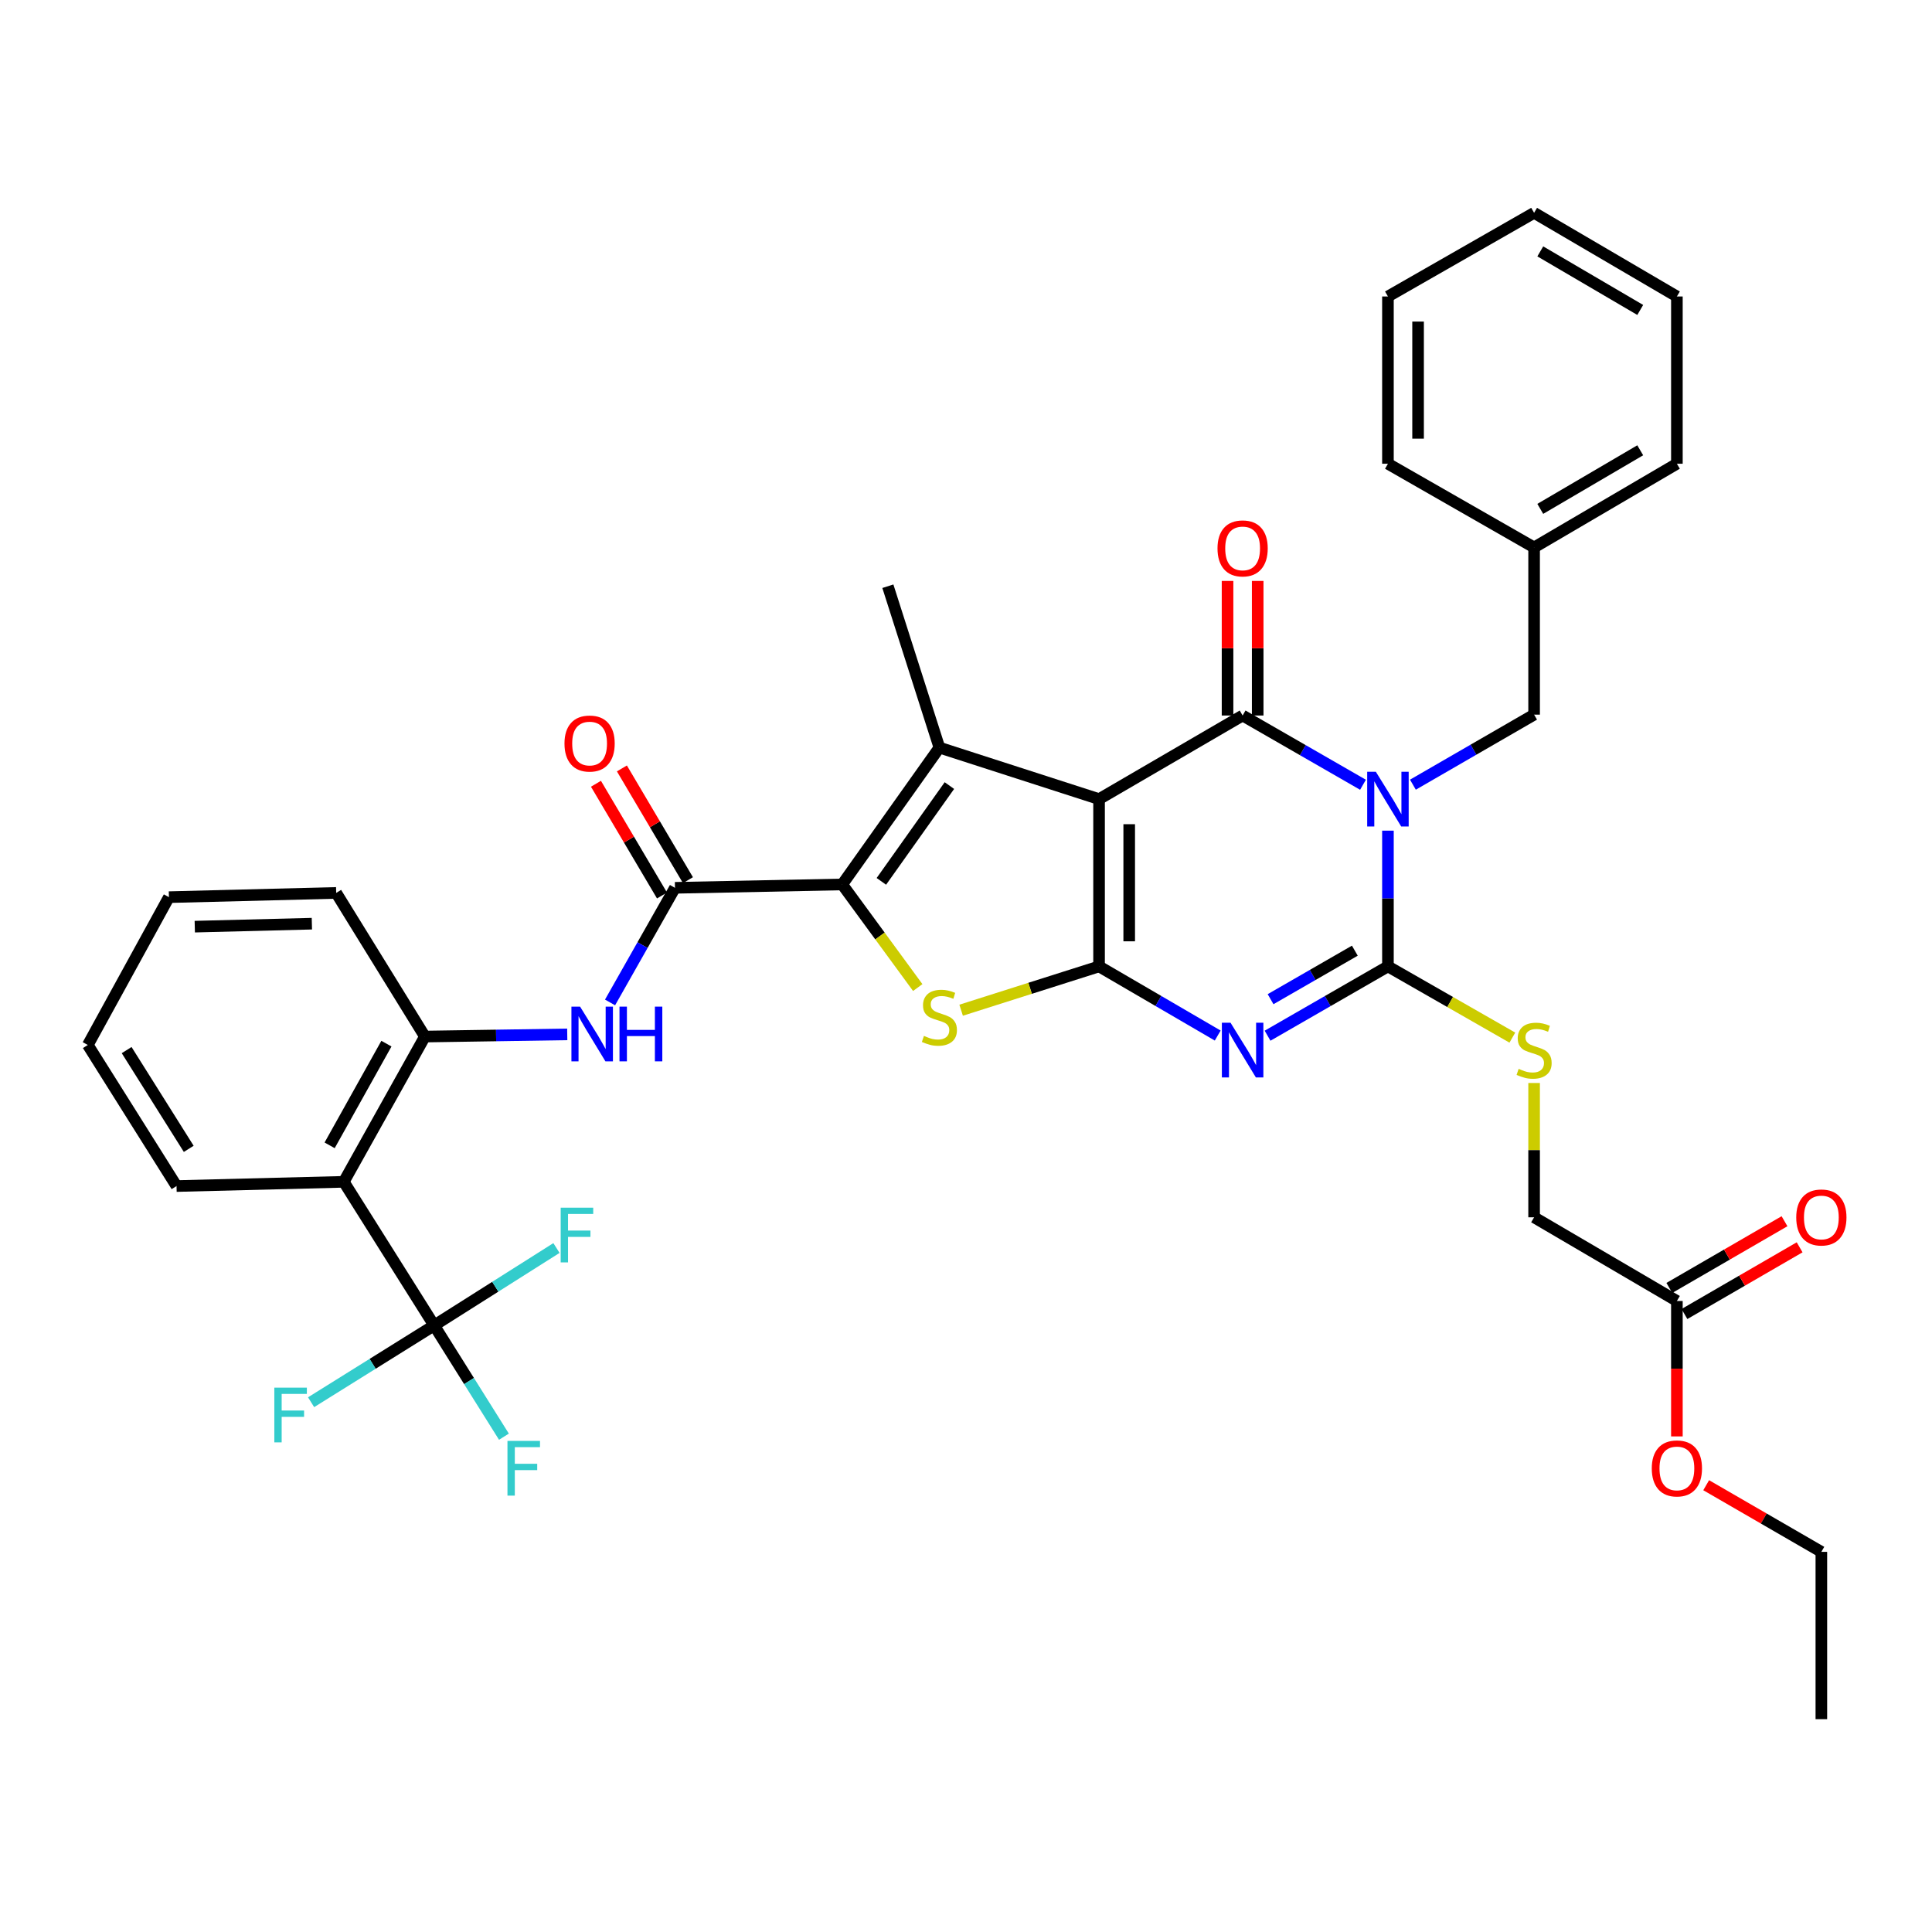 <?xml version='1.0' encoding='iso-8859-1'?>
<svg version='1.1' baseProfile='full'
              xmlns='http://www.w3.org/2000/svg'
                      xmlns:rdkit='http://www.rdkit.org/xml'
                      xmlns:xlink='http://www.w3.org/1999/xlink'
                  xml:space='preserve'
width='1000px' height='1000px' viewBox='0 0 1000 1000'>
<!-- END OF HEADER -->
<rect style='opacity:1.0;fill:#FFFFFF;stroke:none' width='1000' height='1000' x='0' y='0'> </rect>
<path class='bond-1' d='M 568.873,413.62 L 568.873,500.208' style='fill:none;fill-rule:evenodd;stroke:#000000;stroke-width:6px;stroke-linecap:butt;stroke-linejoin:miter;stroke-opacity:1' />
<path class='bond-1' d='M 584.476,426.608 L 584.476,487.22' style='fill:none;fill-rule:evenodd;stroke:#000000;stroke-width:6px;stroke-linecap:butt;stroke-linejoin:miter;stroke-opacity:1' />
<path class='bond-2' d='M 568.873,413.62 L 643.178,370.348' style='fill:none;fill-rule:evenodd;stroke:#000000;stroke-width:6px;stroke-linecap:butt;stroke-linejoin:miter;stroke-opacity:1' />
<path class='bond-5' d='M 568.873,413.62 L 486.23,386.956' style='fill:none;fill-rule:evenodd;stroke:#000000;stroke-width:6px;stroke-linecap:butt;stroke-linejoin:miter;stroke-opacity:1' />
<path class='bond-0' d='M 705.484,406.193 L 674.331,388.271' style='fill:none;fill-rule:evenodd;stroke:#0000FF;stroke-width:6px;stroke-linecap:butt;stroke-linejoin:miter;stroke-opacity:1' />
<path class='bond-0' d='M 674.331,388.271 L 643.178,370.348' style='fill:none;fill-rule:evenodd;stroke:#000000;stroke-width:6px;stroke-linecap:butt;stroke-linejoin:miter;stroke-opacity:1' />
<path class='bond-4' d='M 718.393,429.945 L 718.393,465.076' style='fill:none;fill-rule:evenodd;stroke:#0000FF;stroke-width:6px;stroke-linecap:butt;stroke-linejoin:miter;stroke-opacity:1' />
<path class='bond-4' d='M 718.393,465.076 L 718.393,500.208' style='fill:none;fill-rule:evenodd;stroke:#000000;stroke-width:6px;stroke-linecap:butt;stroke-linejoin:miter;stroke-opacity:1' />
<path class='bond-14' d='M 731.318,406.151 L 762.684,388.024' style='fill:none;fill-rule:evenodd;stroke:#0000FF;stroke-width:6px;stroke-linecap:butt;stroke-linejoin:miter;stroke-opacity:1' />
<path class='bond-14' d='M 762.684,388.024 L 794.05,369.897' style='fill:none;fill-rule:evenodd;stroke:#000000;stroke-width:6px;stroke-linecap:butt;stroke-linejoin:miter;stroke-opacity:1' />
<path class='bond-3' d='M 568.873,500.208 L 599.581,518.105' style='fill:none;fill-rule:evenodd;stroke:#000000;stroke-width:6px;stroke-linecap:butt;stroke-linejoin:miter;stroke-opacity:1' />
<path class='bond-3' d='M 599.581,518.105 L 630.288,536.002' style='fill:none;fill-rule:evenodd;stroke:#0000FF;stroke-width:6px;stroke-linecap:butt;stroke-linejoin:miter;stroke-opacity:1' />
<path class='bond-7' d='M 568.873,500.208 L 533.175,511.546' style='fill:none;fill-rule:evenodd;stroke:#000000;stroke-width:6px;stroke-linecap:butt;stroke-linejoin:miter;stroke-opacity:1' />
<path class='bond-7' d='M 533.175,511.546 L 497.478,522.883' style='fill:none;fill-rule:evenodd;stroke:#CCCC00;stroke-width:6px;stroke-linecap:butt;stroke-linejoin:miter;stroke-opacity:1' />
<path class='bond-15' d='M 650.98,370.348 L 650.98,335.521' style='fill:none;fill-rule:evenodd;stroke:#000000;stroke-width:6px;stroke-linecap:butt;stroke-linejoin:miter;stroke-opacity:1' />
<path class='bond-15' d='M 650.98,335.521 L 650.98,300.693' style='fill:none;fill-rule:evenodd;stroke:#FF0000;stroke-width:6px;stroke-linecap:butt;stroke-linejoin:miter;stroke-opacity:1' />
<path class='bond-15' d='M 635.377,370.348 L 635.377,335.521' style='fill:none;fill-rule:evenodd;stroke:#000000;stroke-width:6px;stroke-linecap:butt;stroke-linejoin:miter;stroke-opacity:1' />
<path class='bond-15' d='M 635.377,335.521 L 635.377,300.693' style='fill:none;fill-rule:evenodd;stroke:#FF0000;stroke-width:6px;stroke-linecap:butt;stroke-linejoin:miter;stroke-opacity:1' />
<path class='bond-38' d='M 656.088,536.082 L 687.241,518.145' style='fill:none;fill-rule:evenodd;stroke:#0000FF;stroke-width:6px;stroke-linecap:butt;stroke-linejoin:miter;stroke-opacity:1' />
<path class='bond-38' d='M 687.241,518.145 L 718.393,500.208' style='fill:none;fill-rule:evenodd;stroke:#000000;stroke-width:6px;stroke-linecap:butt;stroke-linejoin:miter;stroke-opacity:1' />
<path class='bond-38' d='M 657.648,517.179 L 679.455,504.623' style='fill:none;fill-rule:evenodd;stroke:#0000FF;stroke-width:6px;stroke-linecap:butt;stroke-linejoin:miter;stroke-opacity:1' />
<path class='bond-38' d='M 679.455,504.623 L 701.262,492.067' style='fill:none;fill-rule:evenodd;stroke:#000000;stroke-width:6px;stroke-linecap:butt;stroke-linejoin:miter;stroke-opacity:1' />
<path class='bond-13' d='M 718.393,500.208 L 750.592,518.639' style='fill:none;fill-rule:evenodd;stroke:#000000;stroke-width:6px;stroke-linecap:butt;stroke-linejoin:miter;stroke-opacity:1' />
<path class='bond-13' d='M 750.592,518.639 L 782.791,537.07' style='fill:none;fill-rule:evenodd;stroke:#CCCC00;stroke-width:6px;stroke-linecap:butt;stroke-linejoin:miter;stroke-opacity:1' />
<path class='bond-6' d='M 486.23,386.956 L 435.927,457.785' style='fill:none;fill-rule:evenodd;stroke:#000000;stroke-width:6px;stroke-linecap:butt;stroke-linejoin:miter;stroke-opacity:1' />
<path class='bond-6' d='M 491.406,406.615 L 456.194,456.196' style='fill:none;fill-rule:evenodd;stroke:#000000;stroke-width:6px;stroke-linecap:butt;stroke-linejoin:miter;stroke-opacity:1' />
<path class='bond-23' d='M 486.23,386.956 L 459.557,303.429' style='fill:none;fill-rule:evenodd;stroke:#000000;stroke-width:6px;stroke-linecap:butt;stroke-linejoin:miter;stroke-opacity:1' />
<path class='bond-8' d='M 435.927,457.785 L 349.366,459.536' style='fill:none;fill-rule:evenodd;stroke:#000000;stroke-width:6px;stroke-linecap:butt;stroke-linejoin:miter;stroke-opacity:1' />
<path class='bond-37' d='M 435.927,457.785 L 455.475,484.47' style='fill:none;fill-rule:evenodd;stroke:#000000;stroke-width:6px;stroke-linecap:butt;stroke-linejoin:miter;stroke-opacity:1' />
<path class='bond-37' d='M 455.475,484.47 L 475.022,511.155' style='fill:none;fill-rule:evenodd;stroke:#CCCC00;stroke-width:6px;stroke-linecap:butt;stroke-linejoin:miter;stroke-opacity:1' />
<path class='bond-11' d='M 349.366,459.536 L 332.564,489.198' style='fill:none;fill-rule:evenodd;stroke:#000000;stroke-width:6px;stroke-linecap:butt;stroke-linejoin:miter;stroke-opacity:1' />
<path class='bond-11' d='M 332.564,489.198 L 315.762,518.86' style='fill:none;fill-rule:evenodd;stroke:#0000FF;stroke-width:6px;stroke-linecap:butt;stroke-linejoin:miter;stroke-opacity:1' />
<path class='bond-17' d='M 356.082,455.567 L 338.99,426.65' style='fill:none;fill-rule:evenodd;stroke:#000000;stroke-width:6px;stroke-linecap:butt;stroke-linejoin:miter;stroke-opacity:1' />
<path class='bond-17' d='M 338.99,426.65 L 321.898,397.734' style='fill:none;fill-rule:evenodd;stroke:#FF0000;stroke-width:6px;stroke-linecap:butt;stroke-linejoin:miter;stroke-opacity:1' />
<path class='bond-17' d='M 342.65,463.506 L 325.558,434.589' style='fill:none;fill-rule:evenodd;stroke:#000000;stroke-width:6px;stroke-linecap:butt;stroke-linejoin:miter;stroke-opacity:1' />
<path class='bond-17' d='M 325.558,434.589 L 308.466,405.673' style='fill:none;fill-rule:evenodd;stroke:#FF0000;stroke-width:6px;stroke-linecap:butt;stroke-linejoin:miter;stroke-opacity:1' />
<path class='bond-9' d='M 224.715,686.039 L 177.941,611.709' style='fill:none;fill-rule:evenodd;stroke:#000000;stroke-width:6px;stroke-linecap:butt;stroke-linejoin:miter;stroke-opacity:1' />
<path class='bond-19' d='M 224.715,686.039 L 256.369,666.005' style='fill:none;fill-rule:evenodd;stroke:#000000;stroke-width:6px;stroke-linecap:butt;stroke-linejoin:miter;stroke-opacity:1' />
<path class='bond-19' d='M 256.369,666.005 L 288.023,645.97' style='fill:none;fill-rule:evenodd;stroke:#33CCCC;stroke-width:6px;stroke-linecap:butt;stroke-linejoin:miter;stroke-opacity:1' />
<path class='bond-20' d='M 224.715,686.039 L 242.774,714.835' style='fill:none;fill-rule:evenodd;stroke:#000000;stroke-width:6px;stroke-linecap:butt;stroke-linejoin:miter;stroke-opacity:1' />
<path class='bond-20' d='M 242.774,714.835 L 260.833,743.63' style='fill:none;fill-rule:evenodd;stroke:#33CCCC;stroke-width:6px;stroke-linecap:butt;stroke-linejoin:miter;stroke-opacity:1' />
<path class='bond-21' d='M 224.715,686.039 L 192.868,705.913' style='fill:none;fill-rule:evenodd;stroke:#000000;stroke-width:6px;stroke-linecap:butt;stroke-linejoin:miter;stroke-opacity:1' />
<path class='bond-21' d='M 192.868,705.913 L 161.02,725.786' style='fill:none;fill-rule:evenodd;stroke:#33CCCC;stroke-width:6px;stroke-linecap:butt;stroke-linejoin:miter;stroke-opacity:1' />
<path class='bond-10' d='M 177.941,611.709 L 219.93,536.52' style='fill:none;fill-rule:evenodd;stroke:#000000;stroke-width:6px;stroke-linecap:butt;stroke-linejoin:miter;stroke-opacity:1' />
<path class='bond-10' d='M 170.617,592.823 L 200.009,540.19' style='fill:none;fill-rule:evenodd;stroke:#000000;stroke-width:6px;stroke-linecap:butt;stroke-linejoin:miter;stroke-opacity:1' />
<path class='bond-26' d='M 177.941,611.709 L 91.371,613.902' style='fill:none;fill-rule:evenodd;stroke:#000000;stroke-width:6px;stroke-linecap:butt;stroke-linejoin:miter;stroke-opacity:1' />
<path class='bond-12' d='M 293.605,535.391 L 256.768,535.955' style='fill:none;fill-rule:evenodd;stroke:#0000FF;stroke-width:6px;stroke-linecap:butt;stroke-linejoin:miter;stroke-opacity:1' />
<path class='bond-12' d='M 256.768,535.955 L 219.93,536.52' style='fill:none;fill-rule:evenodd;stroke:#000000;stroke-width:6px;stroke-linecap:butt;stroke-linejoin:miter;stroke-opacity:1' />
<path class='bond-27' d='M 219.93,536.52 L 174.014,462.171' style='fill:none;fill-rule:evenodd;stroke:#000000;stroke-width:6px;stroke-linecap:butt;stroke-linejoin:miter;stroke-opacity:1' />
<path class='bond-22' d='M 794.05,560.559 L 794.05,595.318' style='fill:none;fill-rule:evenodd;stroke:#CCCC00;stroke-width:6px;stroke-linecap:butt;stroke-linejoin:miter;stroke-opacity:1' />
<path class='bond-22' d='M 794.05,595.318 L 794.05,630.077' style='fill:none;fill-rule:evenodd;stroke:#000000;stroke-width:6px;stroke-linecap:butt;stroke-linejoin:miter;stroke-opacity:1' />
<path class='bond-24' d='M 794.05,369.897 L 794.05,283.353' style='fill:none;fill-rule:evenodd;stroke:#000000;stroke-width:6px;stroke-linecap:butt;stroke-linejoin:miter;stroke-opacity:1' />
<path class='bond-16' d='M 867.956,673.384 L 794.05,630.077' style='fill:none;fill-rule:evenodd;stroke:#000000;stroke-width:6px;stroke-linecap:butt;stroke-linejoin:miter;stroke-opacity:1' />
<path class='bond-18' d='M 871.866,680.135 L 901.673,662.871' style='fill:none;fill-rule:evenodd;stroke:#000000;stroke-width:6px;stroke-linecap:butt;stroke-linejoin:miter;stroke-opacity:1' />
<path class='bond-18' d='M 901.673,662.871 L 931.479,645.608' style='fill:none;fill-rule:evenodd;stroke:#FF0000;stroke-width:6px;stroke-linecap:butt;stroke-linejoin:miter;stroke-opacity:1' />
<path class='bond-18' d='M 864.046,666.633 L 893.853,649.37' style='fill:none;fill-rule:evenodd;stroke:#000000;stroke-width:6px;stroke-linecap:butt;stroke-linejoin:miter;stroke-opacity:1' />
<path class='bond-18' d='M 893.853,649.37 L 923.659,632.106' style='fill:none;fill-rule:evenodd;stroke:#FF0000;stroke-width:6px;stroke-linecap:butt;stroke-linejoin:miter;stroke-opacity:1' />
<path class='bond-25' d='M 867.956,673.384 L 867.956,708.435' style='fill:none;fill-rule:evenodd;stroke:#000000;stroke-width:6px;stroke-linecap:butt;stroke-linejoin:miter;stroke-opacity:1' />
<path class='bond-25' d='M 867.956,708.435 L 867.956,743.487' style='fill:none;fill-rule:evenodd;stroke:#FF0000;stroke-width:6px;stroke-linecap:butt;stroke-linejoin:miter;stroke-opacity:1' />
<path class='bond-29' d='M 794.05,283.353 L 867.956,240.029' style='fill:none;fill-rule:evenodd;stroke:#000000;stroke-width:6px;stroke-linecap:butt;stroke-linejoin:miter;stroke-opacity:1' />
<path class='bond-29' d='M 797.245,263.393 L 848.98,233.067' style='fill:none;fill-rule:evenodd;stroke:#000000;stroke-width:6px;stroke-linecap:butt;stroke-linejoin:miter;stroke-opacity:1' />
<path class='bond-30' d='M 794.05,283.353 L 718.393,240.029' style='fill:none;fill-rule:evenodd;stroke:#000000;stroke-width:6px;stroke-linecap:butt;stroke-linejoin:miter;stroke-opacity:1' />
<path class='bond-28' d='M 883.116,768.743 L 912.923,785.989' style='fill:none;fill-rule:evenodd;stroke:#FF0000;stroke-width:6px;stroke-linecap:butt;stroke-linejoin:miter;stroke-opacity:1' />
<path class='bond-28' d='M 912.923,785.989 L 942.729,803.235' style='fill:none;fill-rule:evenodd;stroke:#000000;stroke-width:6px;stroke-linecap:butt;stroke-linejoin:miter;stroke-opacity:1' />
<path class='bond-40' d='M 91.371,613.902 L 45.455,540.88' style='fill:none;fill-rule:evenodd;stroke:#000000;stroke-width:6px;stroke-linecap:butt;stroke-linejoin:miter;stroke-opacity:1' />
<path class='bond-40' d='M 97.692,594.643 L 65.551,543.527' style='fill:none;fill-rule:evenodd;stroke:#000000;stroke-width:6px;stroke-linecap:butt;stroke-linejoin:miter;stroke-opacity:1' />
<path class='bond-32' d='M 174.014,462.171 L 87.435,464.365' style='fill:none;fill-rule:evenodd;stroke:#000000;stroke-width:6px;stroke-linecap:butt;stroke-linejoin:miter;stroke-opacity:1' />
<path class='bond-32' d='M 161.423,478.098 L 100.817,479.634' style='fill:none;fill-rule:evenodd;stroke:#000000;stroke-width:6px;stroke-linecap:butt;stroke-linejoin:miter;stroke-opacity:1' />
<path class='bond-33' d='M 942.729,803.235 L 942.729,889.84' style='fill:none;fill-rule:evenodd;stroke:#000000;stroke-width:6px;stroke-linecap:butt;stroke-linejoin:miter;stroke-opacity:1' />
<path class='bond-34' d='M 867.956,240.029 L 867.956,153.458' style='fill:none;fill-rule:evenodd;stroke:#000000;stroke-width:6px;stroke-linecap:butt;stroke-linejoin:miter;stroke-opacity:1' />
<path class='bond-35' d='M 718.393,240.029 L 718.393,153.458' style='fill:none;fill-rule:evenodd;stroke:#000000;stroke-width:6px;stroke-linecap:butt;stroke-linejoin:miter;stroke-opacity:1' />
<path class='bond-35' d='M 733.996,227.043 L 733.996,166.444' style='fill:none;fill-rule:evenodd;stroke:#000000;stroke-width:6px;stroke-linecap:butt;stroke-linejoin:miter;stroke-opacity:1' />
<path class='bond-31' d='M 45.455,540.88 L 87.435,464.365' style='fill:none;fill-rule:evenodd;stroke:#000000;stroke-width:6px;stroke-linecap:butt;stroke-linejoin:miter;stroke-opacity:1' />
<path class='bond-39' d='M 867.956,153.458 L 794.05,110.16' style='fill:none;fill-rule:evenodd;stroke:#000000;stroke-width:6px;stroke-linecap:butt;stroke-linejoin:miter;stroke-opacity:1' />
<path class='bond-39' d='M 848.983,160.426 L 797.249,130.117' style='fill:none;fill-rule:evenodd;stroke:#000000;stroke-width:6px;stroke-linecap:butt;stroke-linejoin:miter;stroke-opacity:1' />
<path class='bond-36' d='M 718.393,153.458 L 794.05,110.16' style='fill:none;fill-rule:evenodd;stroke:#000000;stroke-width:6px;stroke-linecap:butt;stroke-linejoin:miter;stroke-opacity:1' />
<path  class='atom-1' d='M 712.133 399.46
L 721.413 414.46
Q 722.333 415.94, 723.813 418.62
Q 725.293 421.3, 725.373 421.46
L 725.373 399.46
L 729.133 399.46
L 729.133 427.78
L 725.253 427.78
L 715.293 411.38
Q 714.133 409.46, 712.893 407.26
Q 711.693 405.06, 711.333 404.38
L 711.333 427.78
L 707.653 427.78
L 707.653 399.46
L 712.133 399.46
' fill='#0000FF'/>
<path  class='atom-4' d='M 636.918 529.355
L 646.198 544.355
Q 647.118 545.835, 648.598 548.515
Q 650.078 551.195, 650.158 551.355
L 650.158 529.355
L 653.918 529.355
L 653.918 557.675
L 650.038 557.675
L 640.078 541.275
Q 638.918 539.355, 637.678 537.155
Q 636.478 534.955, 636.118 534.275
L 636.118 557.675
L 632.438 557.675
L 632.438 529.355
L 636.918 529.355
' fill='#0000FF'/>
<path  class='atom-8' d='M 478.23 536.176
Q 478.55 536.296, 479.87 536.856
Q 481.19 537.416, 482.63 537.776
Q 484.11 538.096, 485.55 538.096
Q 488.23 538.096, 489.79 536.816
Q 491.35 535.496, 491.35 533.216
Q 491.35 531.656, 490.55 530.696
Q 489.79 529.736, 488.59 529.216
Q 487.39 528.696, 485.39 528.096
Q 482.87 527.336, 481.35 526.616
Q 479.87 525.896, 478.79 524.376
Q 477.75 522.856, 477.75 520.296
Q 477.75 516.736, 480.15 514.536
Q 482.59 512.336, 487.39 512.336
Q 490.67 512.336, 494.39 513.896
L 493.47 516.976
Q 490.07 515.576, 487.51 515.576
Q 484.75 515.576, 483.23 516.736
Q 481.71 517.856, 481.75 519.816
Q 481.75 521.336, 482.51 522.256
Q 483.31 523.176, 484.43 523.696
Q 485.59 524.216, 487.51 524.816
Q 490.07 525.616, 491.59 526.416
Q 493.11 527.216, 494.19 528.856
Q 495.31 530.456, 495.31 533.216
Q 495.31 537.136, 492.67 539.256
Q 490.07 541.336, 485.71 541.336
Q 483.19 541.336, 481.27 540.776
Q 479.39 540.256, 477.15 539.336
L 478.23 536.176
' fill='#CCCC00'/>
<path  class='atom-12' d='M 300.25 521.033
L 309.53 536.033
Q 310.45 537.513, 311.93 540.193
Q 313.41 542.873, 313.49 543.033
L 313.49 521.033
L 317.25 521.033
L 317.25 549.353
L 313.37 549.353
L 303.41 532.953
Q 302.25 531.033, 301.01 528.833
Q 299.81 526.633, 299.45 525.953
L 299.45 549.353
L 295.77 549.353
L 295.77 521.033
L 300.25 521.033
' fill='#0000FF'/>
<path  class='atom-12' d='M 320.65 521.033
L 324.49 521.033
L 324.49 533.073
L 338.97 533.073
L 338.97 521.033
L 342.81 521.033
L 342.81 549.353
L 338.97 549.353
L 338.97 536.273
L 324.49 536.273
L 324.49 549.353
L 320.65 549.353
L 320.65 521.033
' fill='#0000FF'/>
<path  class='atom-14' d='M 786.05 553.235
Q 786.37 553.355, 787.69 553.915
Q 789.01 554.475, 790.45 554.835
Q 791.93 555.155, 793.37 555.155
Q 796.05 555.155, 797.61 553.875
Q 799.17 552.555, 799.17 550.275
Q 799.17 548.715, 798.37 547.755
Q 797.61 546.795, 796.41 546.275
Q 795.21 545.755, 793.21 545.155
Q 790.69 544.395, 789.17 543.675
Q 787.69 542.955, 786.61 541.435
Q 785.57 539.915, 785.57 537.355
Q 785.57 533.795, 787.97 531.595
Q 790.41 529.395, 795.21 529.395
Q 798.49 529.395, 802.21 530.955
L 801.29 534.035
Q 797.89 532.635, 795.33 532.635
Q 792.57 532.635, 791.05 533.795
Q 789.53 534.915, 789.57 536.875
Q 789.57 538.395, 790.33 539.315
Q 791.13 540.235, 792.25 540.755
Q 793.41 541.275, 795.33 541.875
Q 797.89 542.675, 799.41 543.475
Q 800.93 544.275, 802.01 545.915
Q 803.13 547.515, 803.13 550.275
Q 803.13 554.195, 800.49 556.315
Q 797.89 558.395, 793.53 558.395
Q 791.01 558.395, 789.09 557.835
Q 787.21 557.315, 784.97 556.395
L 786.05 553.235
' fill='#CCCC00'/>
<path  class='atom-16' d='M 630.178 283.849
Q 630.178 277.049, 633.538 273.249
Q 636.898 269.449, 643.178 269.449
Q 649.458 269.449, 652.818 273.249
Q 656.178 277.049, 656.178 283.849
Q 656.178 290.729, 652.778 294.649
Q 649.378 298.529, 643.178 298.529
Q 636.938 298.529, 633.538 294.649
Q 630.178 290.769, 630.178 283.849
M 643.178 295.329
Q 647.498 295.329, 649.818 292.449
Q 652.178 289.529, 652.178 283.849
Q 652.178 278.289, 649.818 275.489
Q 647.498 272.649, 643.178 272.649
Q 638.858 272.649, 636.498 275.449
Q 634.178 278.249, 634.178 283.849
Q 634.178 289.569, 636.498 292.449
Q 638.858 295.329, 643.178 295.329
' fill='#FF0000'/>
<path  class='atom-18' d='M 292.175 384.852
Q 292.175 378.052, 295.535 374.252
Q 298.895 370.452, 305.175 370.452
Q 311.455 370.452, 314.815 374.252
Q 318.175 378.052, 318.175 384.852
Q 318.175 391.732, 314.775 395.652
Q 311.375 399.532, 305.175 399.532
Q 298.935 399.532, 295.535 395.652
Q 292.175 391.772, 292.175 384.852
M 305.175 396.332
Q 309.495 396.332, 311.815 393.452
Q 314.175 390.532, 314.175 384.852
Q 314.175 379.292, 311.815 376.492
Q 309.495 373.652, 305.175 373.652
Q 300.855 373.652, 298.495 376.452
Q 296.175 379.252, 296.175 384.852
Q 296.175 390.572, 298.495 393.452
Q 300.855 396.332, 305.175 396.332
' fill='#FF0000'/>
<path  class='atom-19' d='M 929.729 630.157
Q 929.729 623.357, 933.089 619.557
Q 936.449 615.757, 942.729 615.757
Q 949.009 615.757, 952.369 619.557
Q 955.729 623.357, 955.729 630.157
Q 955.729 637.037, 952.329 640.957
Q 948.929 644.837, 942.729 644.837
Q 936.489 644.837, 933.089 640.957
Q 929.729 637.077, 929.729 630.157
M 942.729 641.637
Q 947.049 641.637, 949.369 638.757
Q 951.729 635.837, 951.729 630.157
Q 951.729 624.597, 949.369 621.797
Q 947.049 618.957, 942.729 618.957
Q 938.409 618.957, 936.049 621.757
Q 933.729 624.557, 933.729 630.157
Q 933.729 635.877, 936.049 638.757
Q 938.409 641.637, 942.729 641.637
' fill='#FF0000'/>
<path  class='atom-20' d='M 290.21 625.096
L 307.05 625.096
L 307.05 628.336
L 294.01 628.336
L 294.01 636.936
L 305.61 636.936
L 305.61 640.216
L 294.01 640.216
L 294.01 653.416
L 290.21 653.416
L 290.21 625.096
' fill='#33CCCC'/>
<path  class='atom-21' d='M 262.662 745.811
L 279.502 745.811
L 279.502 749.051
L 266.462 749.051
L 266.462 757.651
L 278.062 757.651
L 278.062 760.931
L 266.462 760.931
L 266.462 774.131
L 262.662 774.131
L 262.662 745.811
' fill='#33CCCC'/>
<path  class='atom-22' d='M 141.991 718.246
L 158.831 718.246
L 158.831 721.486
L 145.791 721.486
L 145.791 730.086
L 157.391 730.086
L 157.391 733.366
L 145.791 733.366
L 145.791 746.566
L 141.991 746.566
L 141.991 718.246
' fill='#33CCCC'/>
<path  class='atom-26' d='M 854.956 760.051
Q 854.956 753.251, 858.316 749.451
Q 861.676 745.651, 867.956 745.651
Q 874.236 745.651, 877.596 749.451
Q 880.956 753.251, 880.956 760.051
Q 880.956 766.931, 877.556 770.851
Q 874.156 774.731, 867.956 774.731
Q 861.716 774.731, 858.316 770.851
Q 854.956 766.971, 854.956 760.051
M 867.956 771.531
Q 872.276 771.531, 874.596 768.651
Q 876.956 765.731, 876.956 760.051
Q 876.956 754.491, 874.596 751.691
Q 872.276 748.851, 867.956 748.851
Q 863.636 748.851, 861.276 751.651
Q 858.956 754.451, 858.956 760.051
Q 858.956 765.771, 861.276 768.651
Q 863.636 771.531, 867.956 771.531
' fill='#FF0000'/>
</svg>
